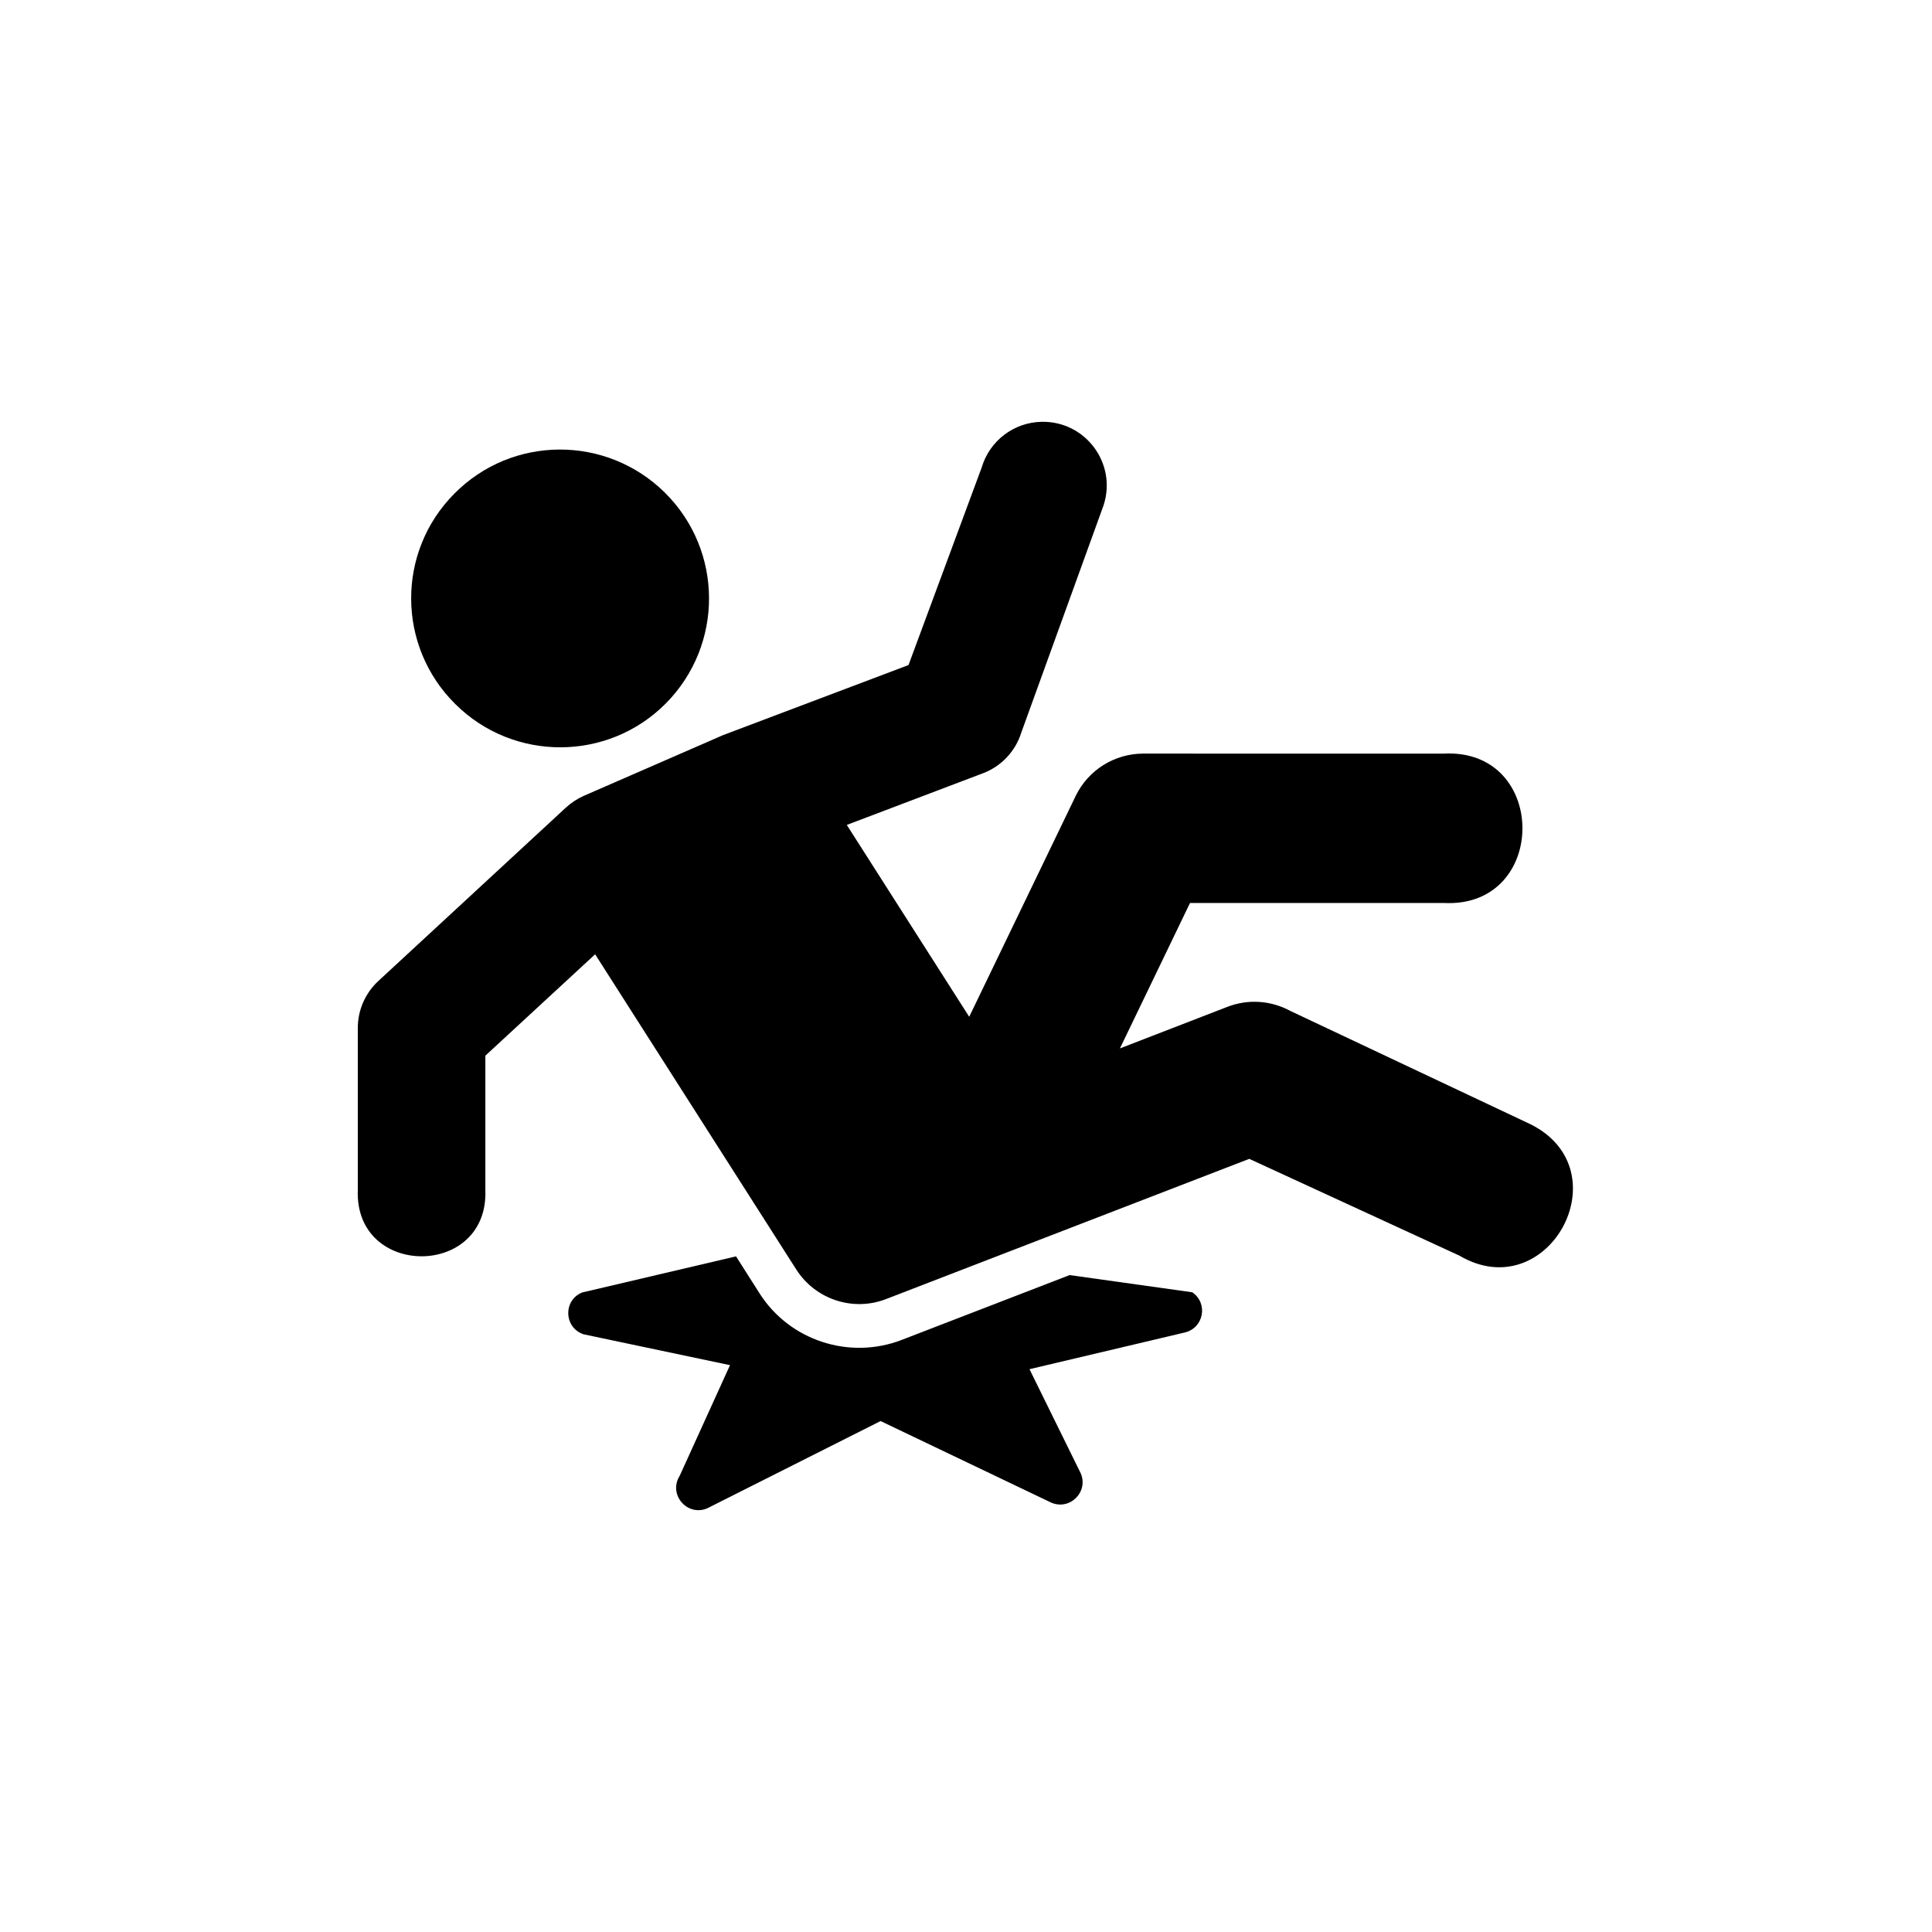 <?xml version="1.0" encoding="UTF-8"?>
<svg xmlns="http://www.w3.org/2000/svg" width="30px" height="30px" version="1.1" viewBox="0 0 1200 1200">
  <path d="m457.16 780.35-95.547 22.426c-11.945 4.801-11.398 21.867 0.84 25.973l90.961 19.172-31.254 68.746c-7.227 11.465 4.519 25.414 17.078 20.199l107.71-54.227 105.46 50.414c11.613 5.625 23.961-6.188 18.828-18l-31.801-64.625 96.652-22.84c11.68-2.934 14.387-18.199 4.441-24.934l-76.16-10.68-104.09 40.188c-32.492 12.652-69.852 0.574-88.547-28.895z" fill-rule="evenodd"></path>
  <path d="m413.01 306.03c36.32 36.027 36.508 94.559 0.547 130.88-35.906 36.172-94.574 36.387-130.76 0.398-36.32-35.961-36.586-94.492-0.613-130.67 35.965-36.383 94.508-36.516 130.83-0.609z" fill-rule="evenodd"></path>
  <path d="m647.08 261.99c-17.375 0.281-32.453 11.801-37.375 28.48l-45.414 122.61-115.61 43.68c-0.625 0.281-1.238 0.547-1.867 0.84l-84.375 36.785c-4.039 1.812-7.785 4.32-11.039 7.309l-116.39 107.61c-8.121 7.508-12.773 18.066-12.773 29.172v100.68c-2.078 54.867 81.309 54.867 79.227 0v-83.453l68.188-62.973 124.99 195.87c11.945 18.613 35.359 26.254 55.906 18.199l225.4-87.012 130.41 60.055c55.121 32.508 101.64-52.625 44.492-81.441l-149.36-70.48c-12.027-6.535-26.188-7.508-38.945-2.625l-66.945 25.895 43.535-90.332h157.62c65.148 3.387 65.148-96.188 0-92.773l-186.84-0.008c-17.773 0.078-33.945 10.215-41.734 26.188l-66.188 137.27-76.027-119.16 84.574-32.094c11.398-4.293 20.215-13.652 23.828-25.32l51.105-141.17c8.387-25.895-11.188-52.281-38.402-51.801z"></path>
</svg>
